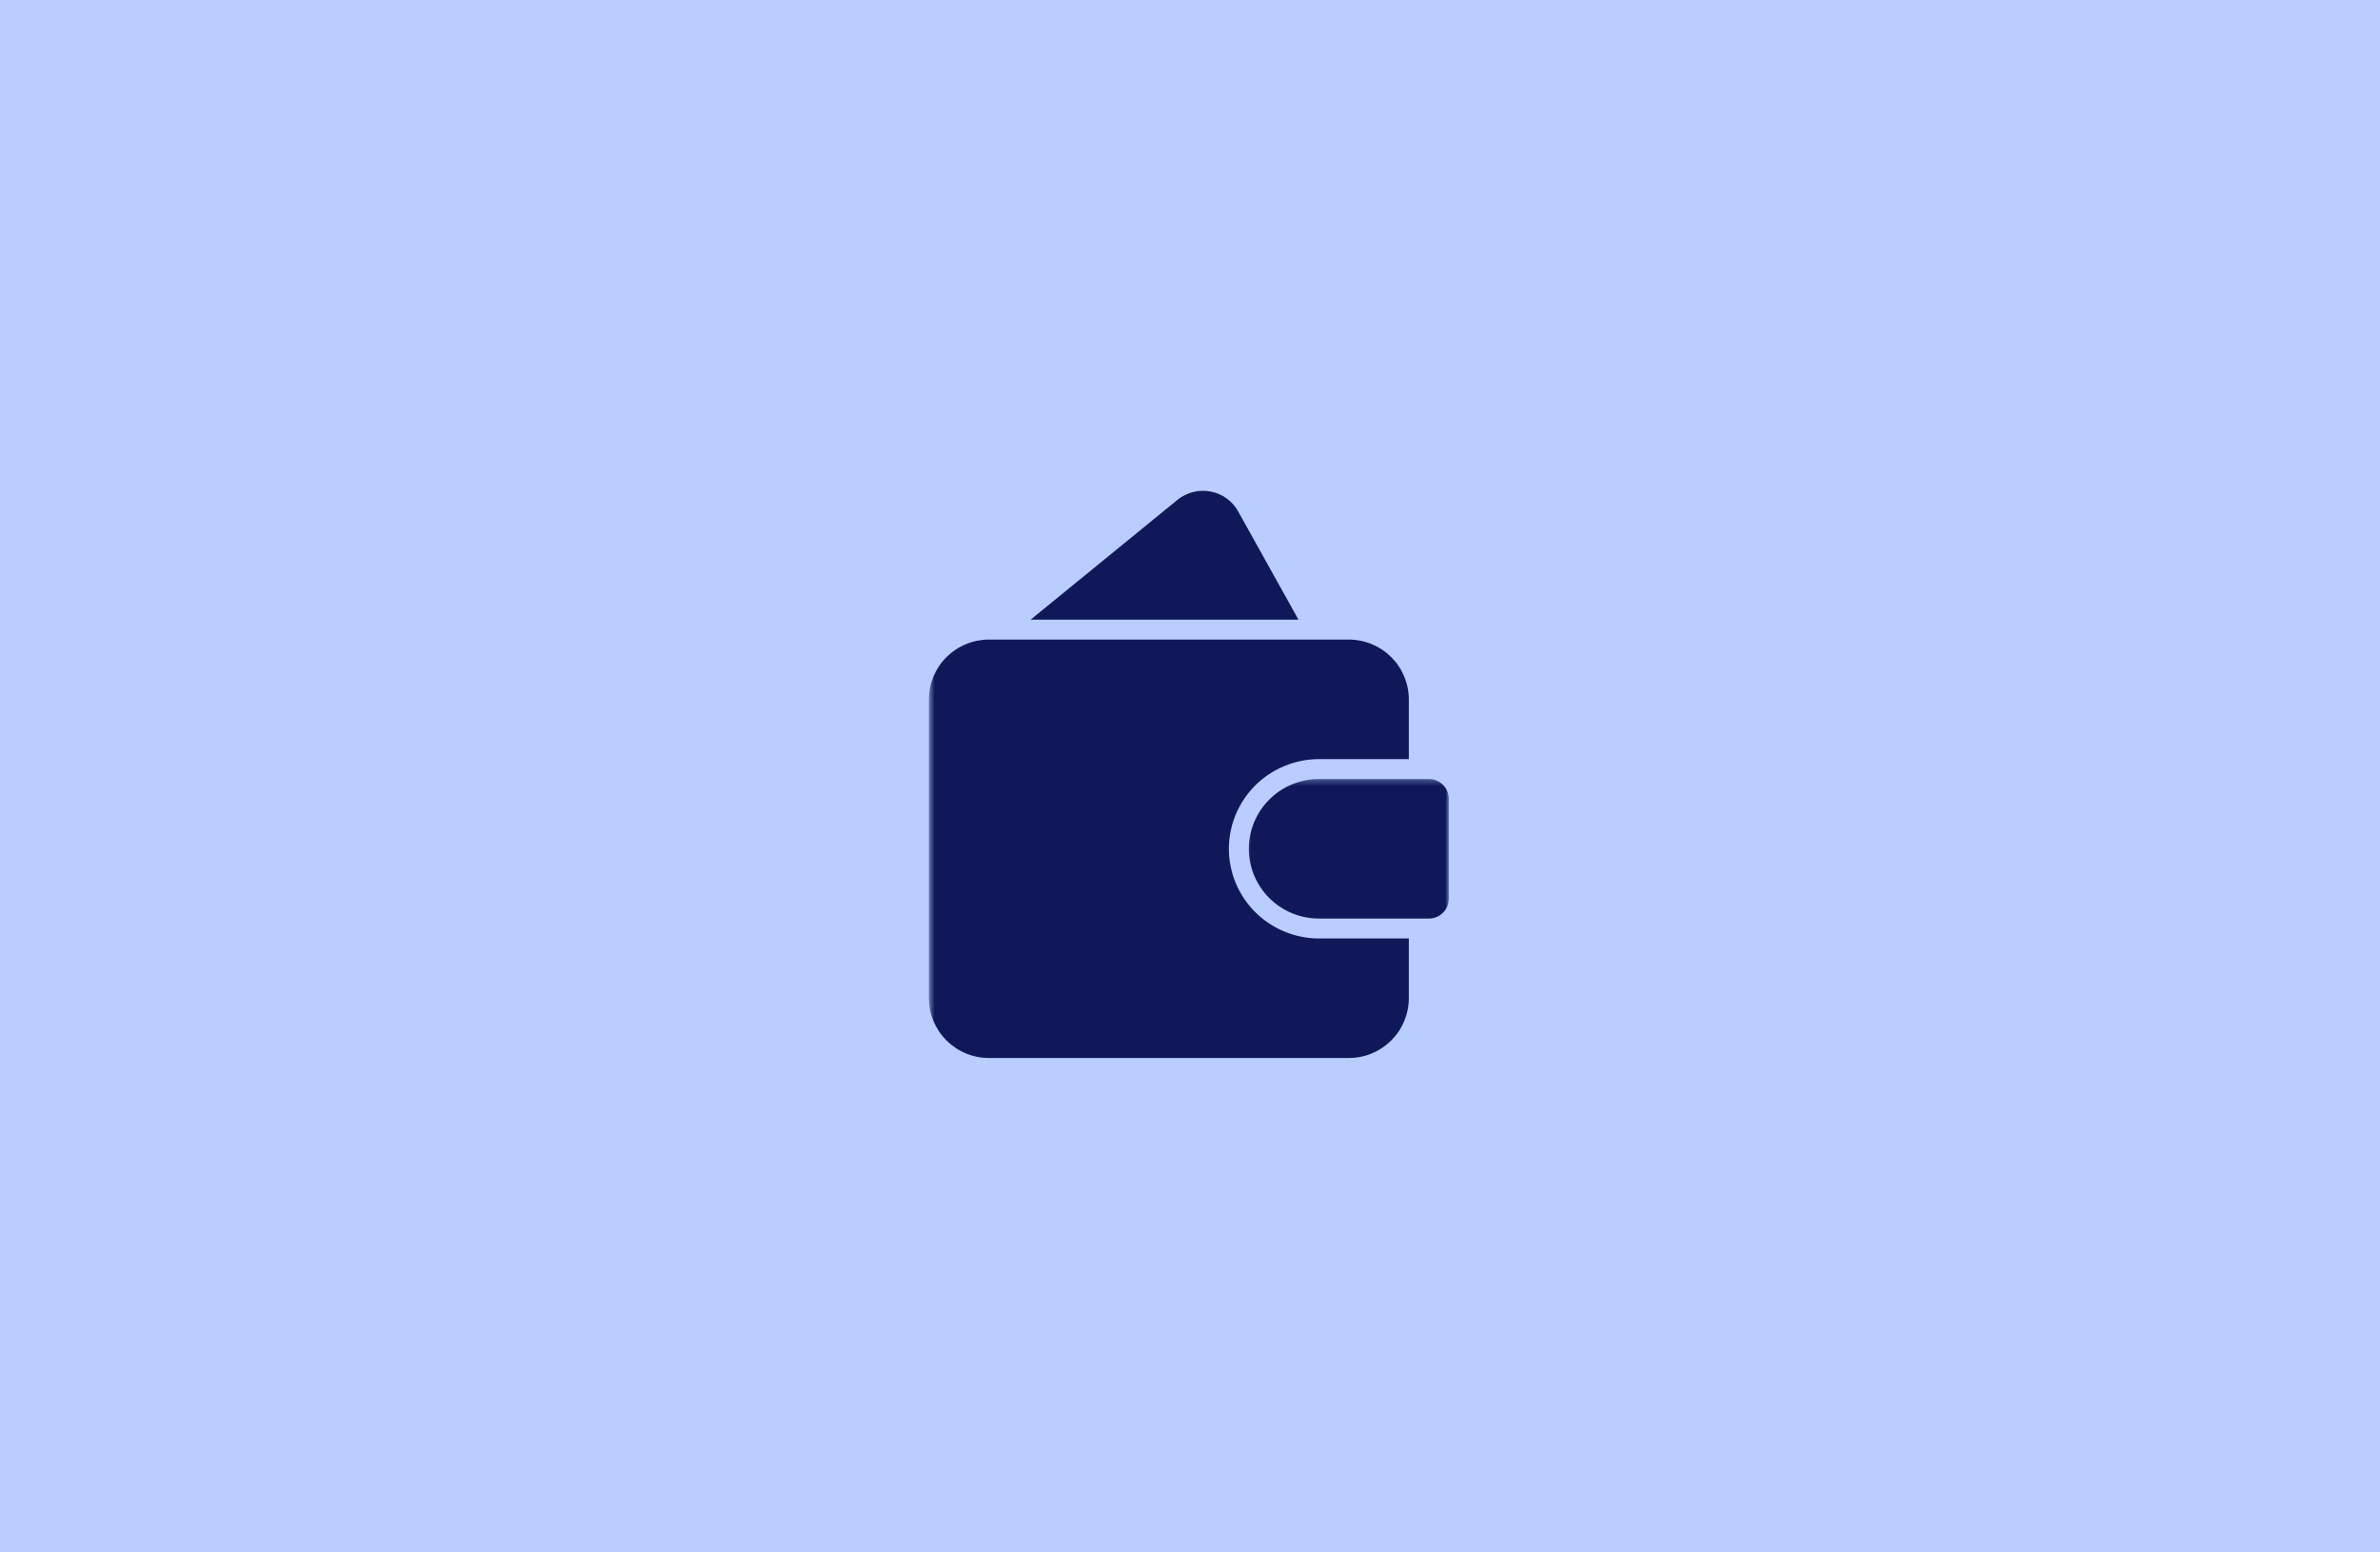<svg xmlns="http://www.w3.org/2000/svg" width="368" height="240" viewBox="0 0 368 240" fill="none"><rect width="368" height="240" fill="#B9CDFF"></rect><mask id="mask0_190_80" style="mask-type:luminance" maskUnits="userSpaceOnUse" x="143" y="97" width="76" height="68"><path d="M143.63 97.666H219V164.333H143.63V97.666Z" fill="white"></path></mask><g mask="url(#mask0_190_80)"><path d="M190.01 131.219C190.01 132.13 190.099 133.031 190.281 133.922C190.458 134.818 190.724 135.682 191.073 136.521C191.422 137.365 191.854 138.161 192.359 138.917C192.87 139.672 193.443 140.375 194.089 141.016C194.734 141.661 195.438 142.234 196.198 142.74C196.958 143.245 197.76 143.672 198.604 144.021C199.448 144.37 200.318 144.635 201.208 144.812C202.104 144.995 203.01 145.083 203.922 145.083H217.839V154.323C217.839 154.932 217.776 155.531 217.656 156.125C217.537 156.719 217.359 157.297 217.125 157.859C216.891 158.417 216.609 158.948 216.271 159.453C215.932 159.958 215.547 160.422 215.115 160.854C214.682 161.281 214.219 161.661 213.708 162C213.203 162.339 212.672 162.625 212.109 162.854C211.547 163.089 210.969 163.266 210.37 163.385C209.776 163.505 209.172 163.562 208.563 163.568H152.896C152.292 163.562 151.688 163.505 151.089 163.385C150.495 163.266 149.917 163.089 149.354 162.854C148.792 162.625 148.255 162.339 147.75 162C147.245 161.661 146.776 161.281 146.344 160.854C145.917 160.422 145.531 159.958 145.193 159.453C144.854 158.948 144.568 158.417 144.333 157.859C144.099 157.297 143.922 156.719 143.802 156.125C143.682 155.531 143.625 154.932 143.62 154.323V108.115C143.625 107.51 143.682 106.911 143.802 106.318C143.922 105.724 144.099 105.146 144.333 104.583C144.568 104.026 144.854 103.495 145.193 102.99C145.531 102.484 145.917 102.021 146.344 101.589C146.776 101.161 147.245 100.776 147.75 100.443C148.255 100.104 148.792 99.818 149.354 99.588C149.917 99.354 150.495 99.177 151.089 99.057C151.688 98.938 152.292 98.875 152.896 98.875H208.563C209.172 98.875 209.776 98.938 210.37 99.057C210.969 99.177 211.547 99.354 212.109 99.588C212.672 99.818 213.203 100.104 213.708 100.443C214.219 100.776 214.682 101.161 215.115 101.589C215.547 102.021 215.932 102.484 216.271 102.99C216.609 103.495 216.891 104.026 217.125 104.583C217.359 105.146 217.537 105.724 217.656 106.318C217.776 106.911 217.839 107.51 217.839 108.115V117.359H203.922C203.01 117.359 202.104 117.448 201.208 117.63C200.318 117.807 199.448 118.073 198.604 118.422C197.76 118.771 196.958 119.198 196.198 119.703C195.438 120.208 194.734 120.781 194.089 121.427C193.443 122.068 192.87 122.766 192.359 123.526C191.854 124.281 191.422 125.078 191.073 125.922C190.724 126.76 190.458 127.625 190.281 128.516C190.099 129.411 190.01 130.313 190.01 131.219Z" fill="#11185A"></path></g><path d="M200.771 95.797H159.359L182.094 77.25C182.802 76.683 183.604 76.287 184.49 76.063C185.375 75.844 186.266 75.818 187.161 75.99C188.068 76.151 188.896 76.5 189.641 77.037C190.385 77.568 190.984 78.235 191.432 79.037L200.771 95.797Z" fill="#11185A"></path><mask id="mask1_190_80" style="mask-type:luminance" maskUnits="userSpaceOnUse" x="192" y="120" width="33" height="23"><path d="M192.333 120.333H224.026V143H192.333V120.333Z" fill="white"></path></mask><g mask="url(#mask1_190_80)"><path d="M220.932 120.438H203.922C203.214 120.438 202.51 120.51 201.813 120.646C201.115 120.786 200.438 120.99 199.781 121.26C199.125 121.531 198.5 121.865 197.911 122.255C197.318 122.651 196.771 123.099 196.271 123.599C195.766 124.099 195.318 124.641 194.927 125.229C194.531 125.818 194.198 126.443 193.922 127.094C193.651 127.75 193.448 128.422 193.307 129.12C193.172 129.812 193.099 130.516 193.099 131.219C193.099 131.927 193.172 132.63 193.307 133.323C193.448 134.021 193.651 134.693 193.922 135.349C194.198 136 194.531 136.625 194.927 137.214C195.318 137.802 195.766 138.344 196.271 138.844C196.771 139.344 197.318 139.792 197.911 140.188C198.5 140.578 199.125 140.911 199.781 141.182C200.438 141.453 201.115 141.656 201.813 141.797C202.51 141.932 203.214 142.005 203.922 142.005H220.932C221.344 142.005 221.74 141.927 222.115 141.771C222.495 141.615 222.828 141.391 223.12 141.099C223.411 140.812 223.635 140.479 223.792 140.099C223.948 139.724 224.026 139.333 224.026 138.922V123.521C224.026 123.109 223.948 122.719 223.792 122.339C223.635 121.964 223.411 121.63 223.12 121.344C222.828 121.052 222.495 120.828 222.115 120.672C221.74 120.516 221.344 120.438 220.932 120.438Z" fill="#11185A"></path></g></svg>